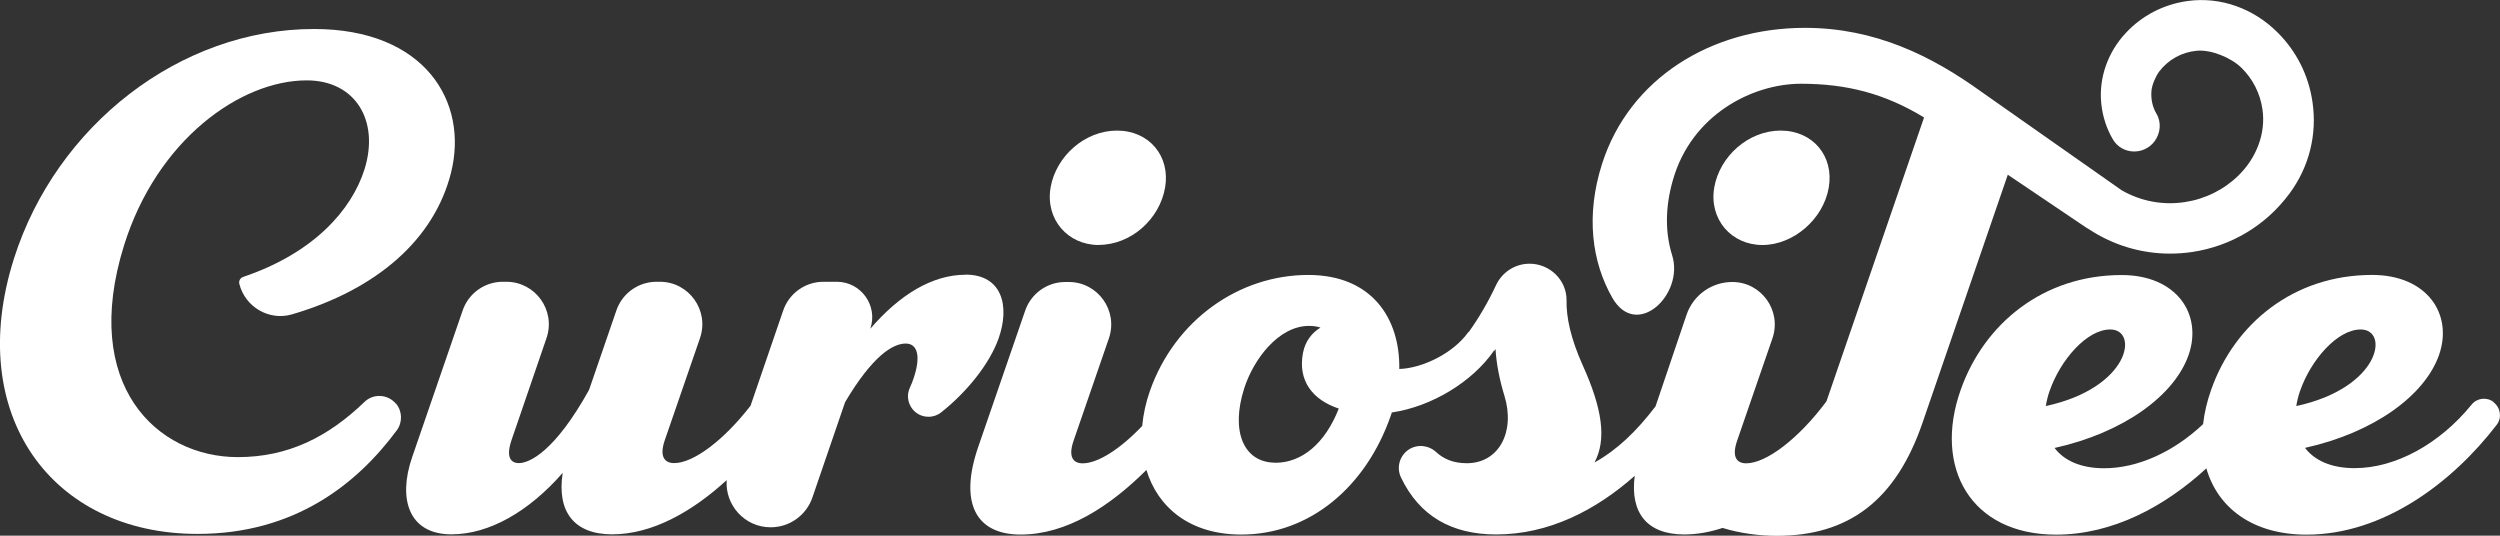 <?xml version="1.0" encoding="UTF-8"?> <svg xmlns="http://www.w3.org/2000/svg" id="Layer_2" data-name="Layer 2" viewBox="0 0 237.96 50.99"><rect x="0" y="0" width="237.96" height="50.99" fill="#333333" stroke="none"/><defs><style> .cls-1 { fill: #fff; stroke-width: 0px; } </style></defs><g id="Layer_1-2" data-name="Layer 1"><g><path class="cls-1" d="m37.69,38.43c-.76-.91-2.14-1-2.99-.18-3.49,3.36-7.29,5.26-12.06,5.26-7.71,0-14.96-6.85-10.85-20.1,3.14-10.12,11.12-15.76,17.4-15.76,4.67,0,6.94,3.87,5.51,8.45-1.21,3.85-4.8,7.98-11.56,10.26-.27.09-.43.38-.36.66.56,2.21,2.84,3.54,5.02,2.9,8.15-2.39,13.53-7.18,15.12-13.44,1.73-6.81-2.51-13.72-13.02-13.72C17.13,2.75,5.35,11.96,1.33,24.61c-4.73,14.89,3.61,26.21,17.47,26.21,9.22,0,15.16-4.72,18.96-9.85.57-.76.54-1.82-.06-2.55h0Z"></path><path class="cls-1" d="m91.92,26.15c-3.17,0-6.27,1.88-9.08,5.14h0c.75-2.19-.88-4.47-3.19-4.47h-1.27c-1.73,0-3.27,1.1-3.83,2.73l-3.11,9.07c-2.59,3.34-5.46,5.46-7.27,5.46-.87,0-1.44-.57-.9-2.16l3.36-9.74c.9-2.63-1.05-5.36-3.82-5.36h-.32c-1.73,0-3.26,1.1-3.82,2.73l-2.6,7.56c-3.24,5.84-5.66,6.97-6.68,6.97-.8,0-1.24-.6-.7-2.19l3.33-9.71c.9-2.63-1.05-5.36-3.83-5.36h-.33c-1.73,0-3.26,1.1-3.82,2.73l-4.81,13.97c-1.37,3.97-.33,7.34,3.74,7.34,3.6,0,7.37-2.17,10.59-5.85-.57,3.71,1.1,5.85,4.71,5.85,3.82,0,7.61-2.15,10.9-5.16-.17,2.35,1.69,4.49,4.19,4.49,1.79,0,3.39-1.14,3.97-2.84l3.11-9.07c2.59-4.38,4.53-5.58,5.77-5.58,1.14,0,1.47,1.24.73,3.37-.09.27-.2.54-.33.82-.6,1.3.34,2.78,1.77,2.78.45,0,.88-.15,1.22-.43,2.39-1.89,4.58-4.57,5.45-7.02,1.11-3.14.3-6.08-3.14-6.08Z"></path><path class="cls-1" d="m104.58,23.31c3.07,0,5.8-2.44,6.32-5.47.51-2.97-1.51-5.41-4.58-5.41s-5.8,2.44-6.32,5.41c-.52,3.04,1.64,5.48,4.58,5.48Z"></path><path class="cls-1" d="m174.07,17.84c.51-2.97-1.51-5.41-4.58-5.41s-5.8,2.44-6.32,5.41c-.52,3.04,1.64,5.48,4.58,5.48s5.8-2.44,6.32-5.47Z"></path><path class="cls-1" d="m198.49,21.61c.1.07.21.13.33.2,2.32,1.53,4.99,2.33,7.73,2.33.69,0,1.39-.05,2.08-.15,3.73-.55,7.03-2.52,9.28-5.55,1.88-2.53,2.66-5.63,2.2-8.74-.37-2.54-1.53-4.83-3.32-6.61-2.25-2.25-5.37-3.42-8.52-3-2.31.31-4.38,1.38-5.94,3.06-1.69,1.81-2.58,4.27-2.32,6.73.13,1.22.5,2.36,1.1,3.38.86,1.47,2.95,1.55,3.97.19h0c.56-.76.67-1.79.19-2.61-.39-.65-.56-1.43-.48-2.25.06-.54.4-1.34.73-1.78.87-1.14,2.15-1.85,3.58-1.98,1.36-.13,3.27.66,4.25,1.62,1.08,1.06,1.78,2.43,2,3.95.34,2.33-.6,4.65-2.28,6.3-1.39,1.36-3.18,2.25-5.14,2.54-2.09.31-4.17-.09-5.98-1.13l-13.36-9.38c-4.73-3.41-10.11-6.08-16.79-6.08-8.98,0-16.72,4.87-19.3,12.92-1.59,4.94-.97,9.38.96,12.76,2.3,4.04,6.88-.29,5.7-4.04-.64-2.03-.7-4.46.07-7.14,1.77-6.24,7.58-9.18,12.19-9.18,4.35,0,7.98.93,11.72,3.21l-9.29,27.02c-2.67,3.59-5.75,5.9-7.64,5.9-.87,0-1.41-.57-.86-2.16l3.36-9.74c.9-2.63-1.05-5.36-3.82-5.36-1.98,0-3.73,1.26-4.36,3.13l-2.95,8.71c-1.83,2.4-3.67,4.15-5.81,5.34,1.17-2.18.75-5.11-1.11-9.23-1.15-2.55-1.58-4.59-1.55-6.18.03-1.94-1.58-3.51-3.52-3.51-1.38,0-2.62.81-3.2,2.06-.73,1.57-1.64,3.12-2.57,4.42l.04.06-.08-.06c-1.4,2.02-4.37,3.47-6.59,3.54.08-4.77-2.57-8.95-8.67-8.95-6.61,0-12.69,4.31-15.06,11.02-.4,1.13-.64,2.26-.74,3.35-2.11,2.22-4.23,3.56-5.67,3.56-.87,0-1.41-.57-.86-2.16l3.36-9.74c.9-2.63-1.05-5.36-3.82-5.36h-.33c-1.73,0-3.26,1.1-3.82,2.73l-4.48,13c-1.79,5.21-.29,8.31,4.05,8.31s8.44-2.63,11.97-6.15c1.08,3.57,4.14,6.15,9.03,6.15,6.58,0,11.89-4.61,14.22-11.29.04-.11.08-.22.11-.33,3.84-.57,7.67-2.94,9.7-5.85l-.04-.03.08.03c.04-.06.09-.12.13-.19.08,1.38.38,2.94.85,4.46,1.05,3.44-.54,6.41-3.58,6.41-1.3,0-2.21-.41-2.91-1.05-.72-.67-1.79-.79-2.62-.25-.87.58-1.19,1.71-.74,2.65,1.75,3.67,4.81,5.43,9.07,5.43,5,0,9.48-2.3,13.18-5.58-.46,3.54,1.19,5.58,4.71,5.58,1.22,0,2.44-.22,3.65-.62,1.68.52,3.53.75,5.17.75,6.84,0,11.32-3.37,13.86-10.75l8.12-23.62,7.4,4.99Zm-77.09,22.43c-3.04,0-4.28-3-2.97-7.08.89-2.77,3.27-5.94,6.17-5.94.4,0,.76.05,1.09.16-.8.49-1.44,1.27-1.66,2.38-.53,2.69.93,4.51,3.4,5.33-1.32,3.37-3.55,5.16-6.04,5.16Z"></path><path class="cls-1" d="m237.36,38.27c-.65-.5-1.58-.4-2.1.24-3.06,3.76-7.25,6.05-11.14,6.05-2.26,0-3.82-.75-4.72-1.93,6.56-1.45,11.43-4.99,12.77-8.88,1.33-3.87-1.17-7.58-6.38-7.58-7.48,0-13.1,4.64-15.32,10.92-.4,1.12-.65,2.22-.77,3.28-2.81,2.65-6.22,4.2-9.42,4.2-2.26,0-3.82-.75-4.72-1.93,6.56-1.45,11.43-4.99,12.77-8.88,1.33-3.87-1.17-7.58-6.38-7.58-7.48,0-13.1,4.64-15.32,10.92-2.62,7.38.93,13.79,9.08,13.79,5.39,0,10.36-2.69,14.3-6.31,1.08,3.75,4.39,6.31,9.54,6.31,7.31,0,13.87-4.95,18.1-10.46.51-.66.37-1.62-.29-2.13Zm-42.28-1.03c1.04-3.01,3.57-5.88,5.78-5.88,2.75,0,1.89,5.55-6.13,7.29.07-.46.19-.94.35-1.42Zm23.84,0c1.04-3.01,3.57-5.88,5.78-5.88,2.75,0,1.89,5.55-6.13,7.29.07-.46.19-.94.35-1.42Z"></path></g></g></svg> 